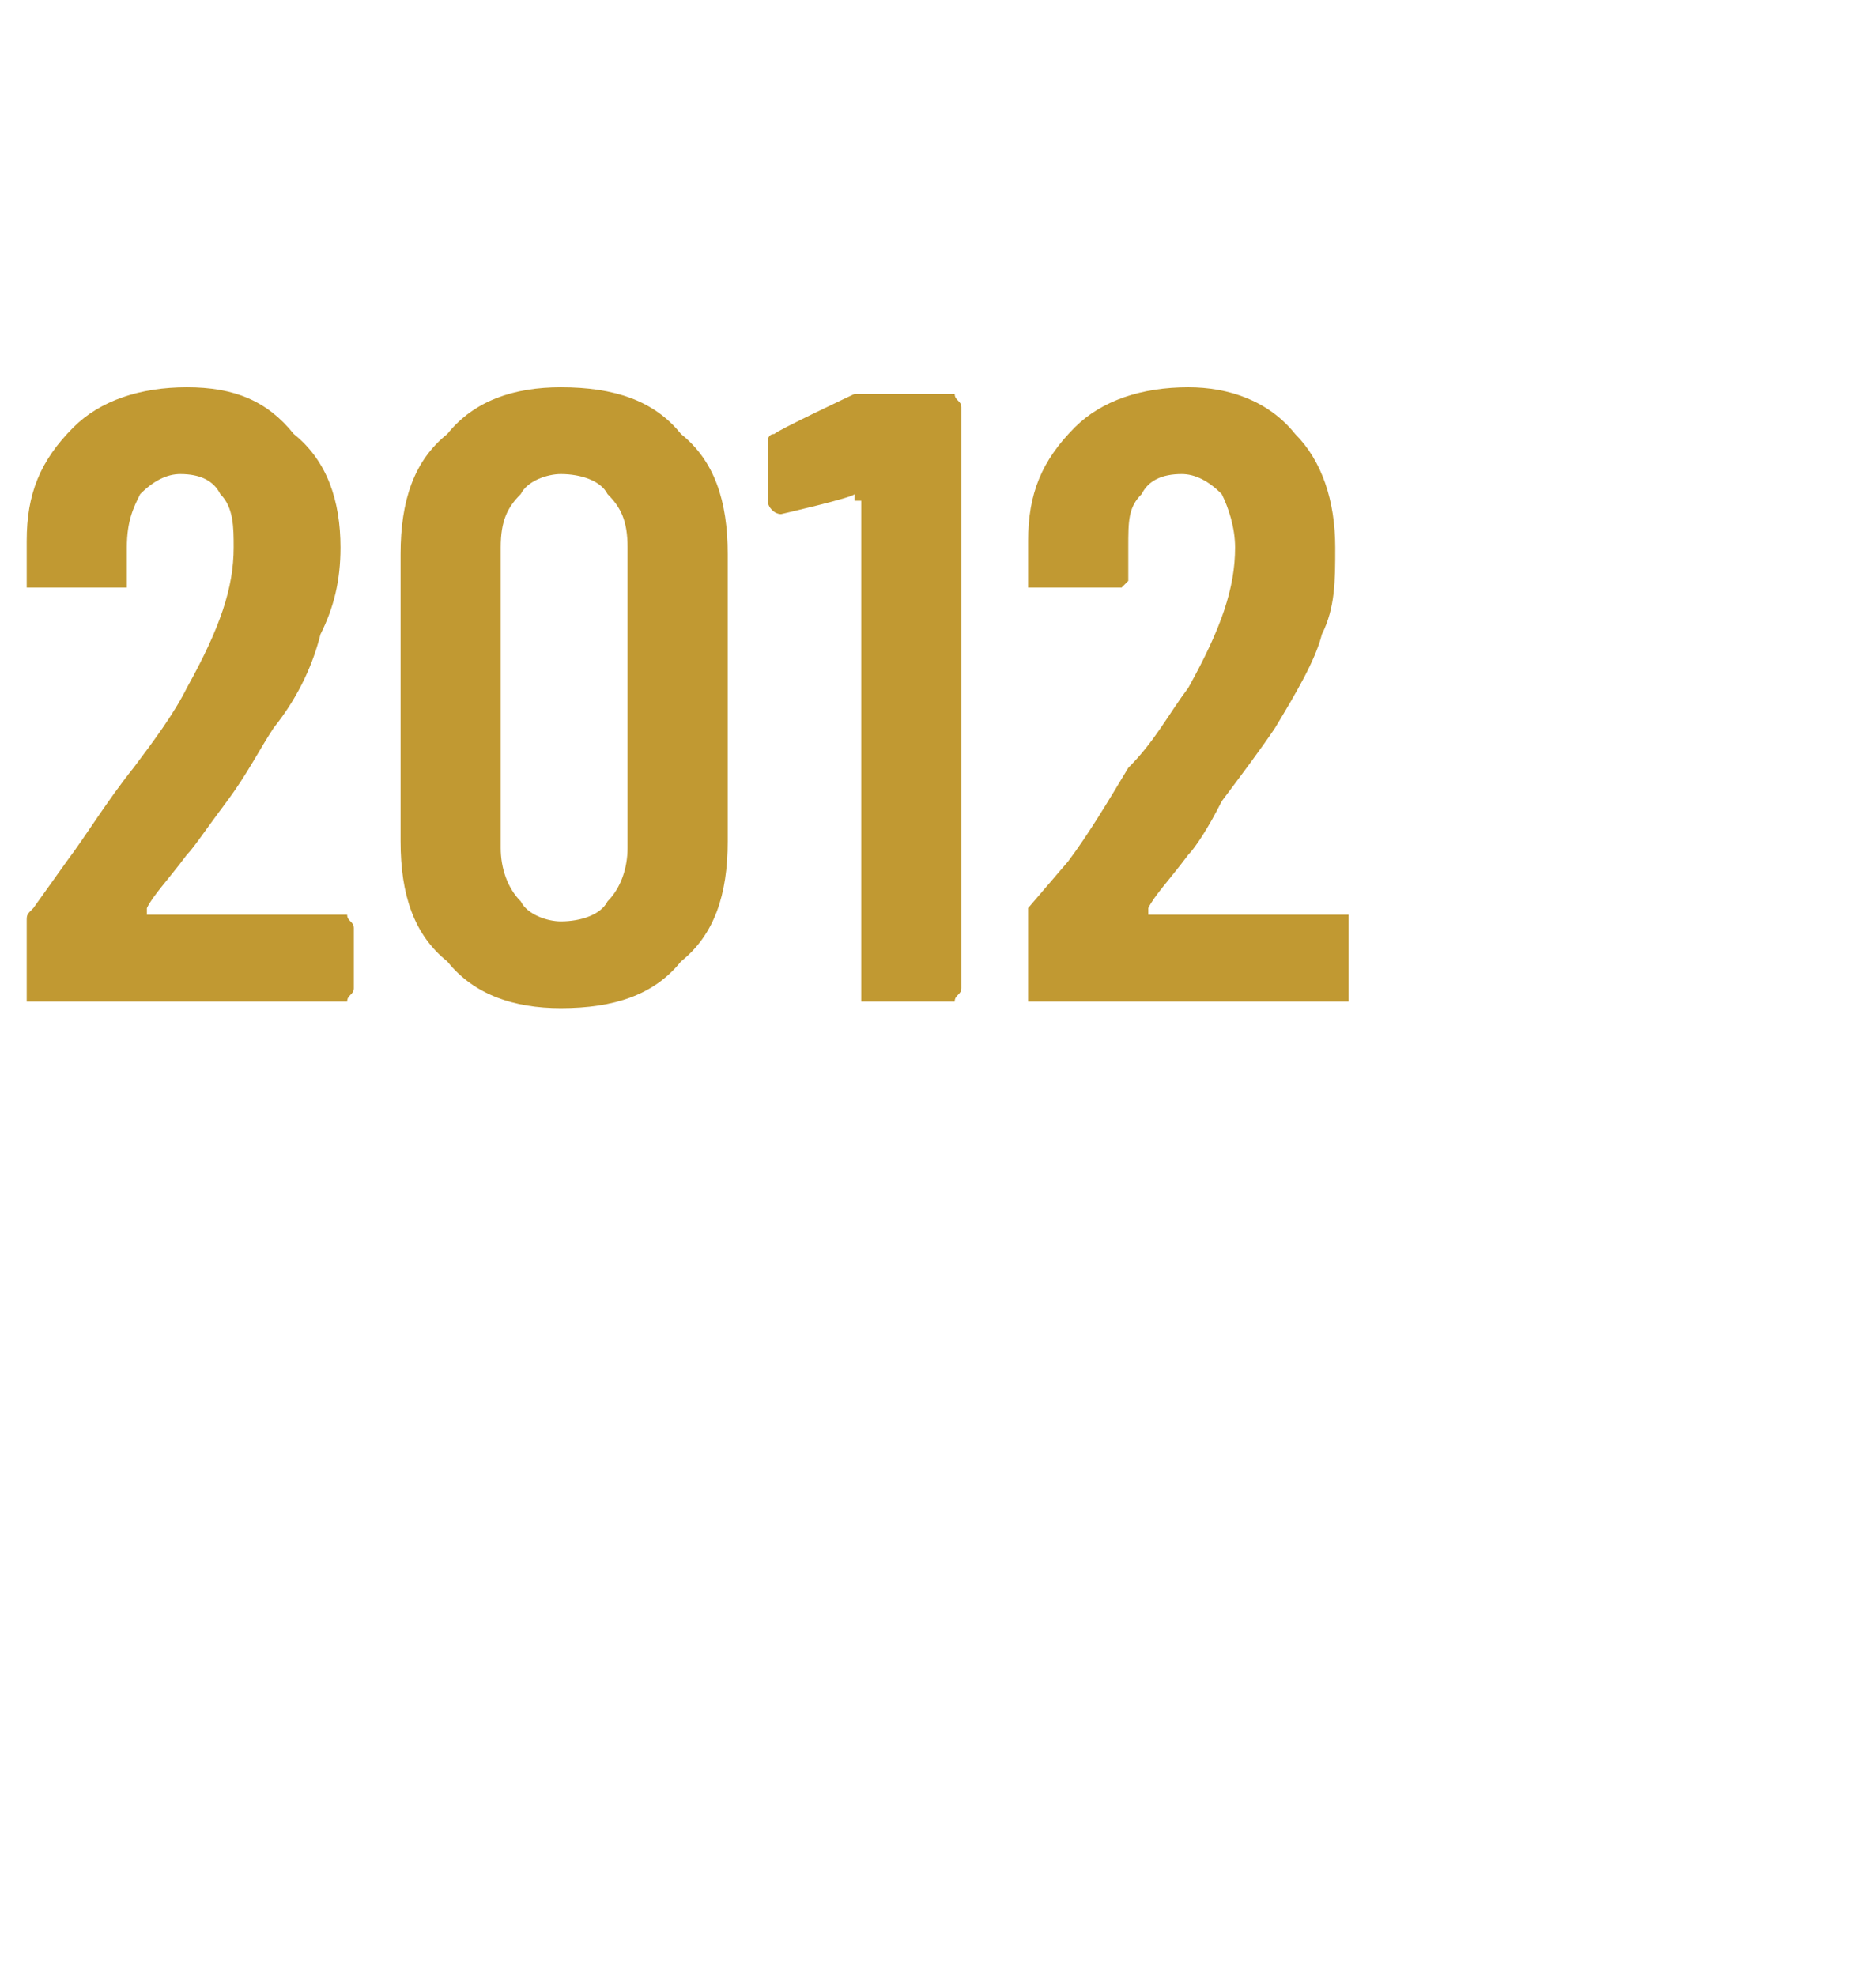 <?xml version="1.0" standalone="no"?><!DOCTYPE svg PUBLIC "-//W3C//DTD SVG 1.1//EN" "http://www.w3.org/Graphics/SVG/1.1/DTD/svg11.dtd"><svg xmlns="http://www.w3.org/2000/svg" version="1.1" width="28.1px" height="29.6px" viewBox="0 -2 28.1 29.6" style="top:-2px"><desc>2012</desc><defs/><g id="Polygon76731"><path d="m2.2 11.6c0 0 0 .1 0 .1c0 0 0 0 0 0c0 0 2.9 0 2.9 0c0 0 .1 0 .1 0c0 .1.1.1.1.2c0 0 0 .9 0 .9c0 .1-.1.1-.1.2c0 0-.1 0-.1 0c0 0-4.5 0-4.5 0c-.1 0-.1 0-.2 0c0-.1 0-.1 0-.2c0 0 0-1 0-1c0-.1 0-.1.1-.2c0 0 .5-.7.5-.7c.3-.4.6-.9 1-1.4c.3-.4.6-.8.8-1.2c.5-.9.7-1.5.7-2.1c0-.3 0-.6-.2-.8c-.1-.2-.3-.3-.6-.3c-.2 0-.4.1-.6.3c-.1.2-.2.4-.2.8c0 0 0 .5 0 .5c0 0 0 0 0 .1c-.1 0-.1 0-.1 0c0 0-1.3 0-1.3 0c0 0 0 0-.1 0c0-.1 0-.1 0-.1c0 0 0-.6 0-.6c0-.7.2-1.2.7-1.7c.4-.4 1-.6 1.7-.6c.7 0 1.2.2 1.6.7c.5.4.7 1 .7 1.7c0 .5-.1.9-.3 1.3c-.1.4-.3.9-.7 1.4c-.2.3-.4.7-.7 1.1c-.3.4-.5.7-.6.8c-.3.4-.5.6-.6.8c0 0 0 0 0 0zm6.2 1.5c-.7 0-1.3-.2-1.7-.7c-.5-.4-.7-1-.7-1.8c0 0 0-4.3 0-4.3c0-.8.2-1.4.7-1.8c.4-.5 1-.7 1.7-.7c.8 0 1.4.2 1.8.7c.5.4.7 1 .7 1.8c0 0 0 4.3 0 4.3c0 .8-.2 1.4-.7 1.8c-.4.5-1 .7-1.8.7c0 0 0 0 0 0zm0-1.3c.3 0 .6-.1.7-.3c.2-.2.3-.5.3-.8c0 0 0-4.5 0-4.5c0-.4-.1-.6-.3-.8c-.1-.2-.4-.3-.7-.3c-.2 0-.5.1-.6.3c-.2.2-.3.4-.3.8c0 0 0 4.5 0 4.5c0 .3.1.6.3.8c.1.2.4.3.6.3c0 0 0 0 0 0zm4.4-7.9c0 0 .1 0 .2 0c0 0 1.2 0 1.2 0c.1 0 .1 0 .1 0c0 .1.1.1.1.2c0 0 0 8.7 0 8.7c0 .1-.1.1-.1.2c0 0 0 0-.1 0c0 0-1.2 0-1.2 0c0 0-.1 0-.1 0c0-.1 0-.1 0-.2c0 0 0-7.3 0-7.3c0 0 0 0-.1 0c0-.1 0-.1 0-.1c-.01.05-1.1.3-1.1.3c0 0-.01-.05 0 0c-.1 0-.2-.1-.2-.2c0 0 0-.9 0-.9c0 0 0-.1.1-.1c.01-.04 1.2-.6 1.2-.6c0 0-.03.04 0 0zm4.4 7.7c0 0 0 .1 0 .1c0 0 0 0 0 0c0 0 2.9 0 2.9 0c0 0 .1 0 .1 0c0 .1 0 .1 0 .2c0 0 0 .9 0 .9c0 .1 0 .1 0 .2c0 0-.1 0-.1 0c0 0-4.6 0-4.6 0c0 0 0 0-.1 0c0-.1 0-.1 0-.2c0 0 0-1 0-1c0-.1 0-.1 0-.2c0 0 .6-.7.6-.7c.3-.4.6-.9.9-1.4c.4-.4.6-.8.9-1.2c.5-.9.7-1.5.7-2.1c0-.3-.1-.6-.2-.8c-.2-.2-.4-.3-.6-.3c-.3 0-.5.1-.6.3c-.2.2-.2.4-.2.8c0 0 0 .5 0 .5c0 0 0 0-.1.1c0 0 0 0-.1 0c0 0-1.2 0-1.2 0c0 0-.1 0-.1 0c0-.1 0-.1 0-.1c0 0 0-.6 0-.6c0-.7.2-1.2.7-1.7c.4-.4 1-.6 1.7-.6c.6 0 1.2.2 1.6.7c.4.4.6 1 .6 1.7c0 .5 0 .9-.2 1.3c-.1.4-.4.9-.7 1.4c-.2.3-.5.7-.8 1.1c-.2.4-.4.7-.5.8c-.3.4-.5.6-.6.8c0 0 0 0 0 0z" stroke="none" fill="#c19932"/></g></svg>